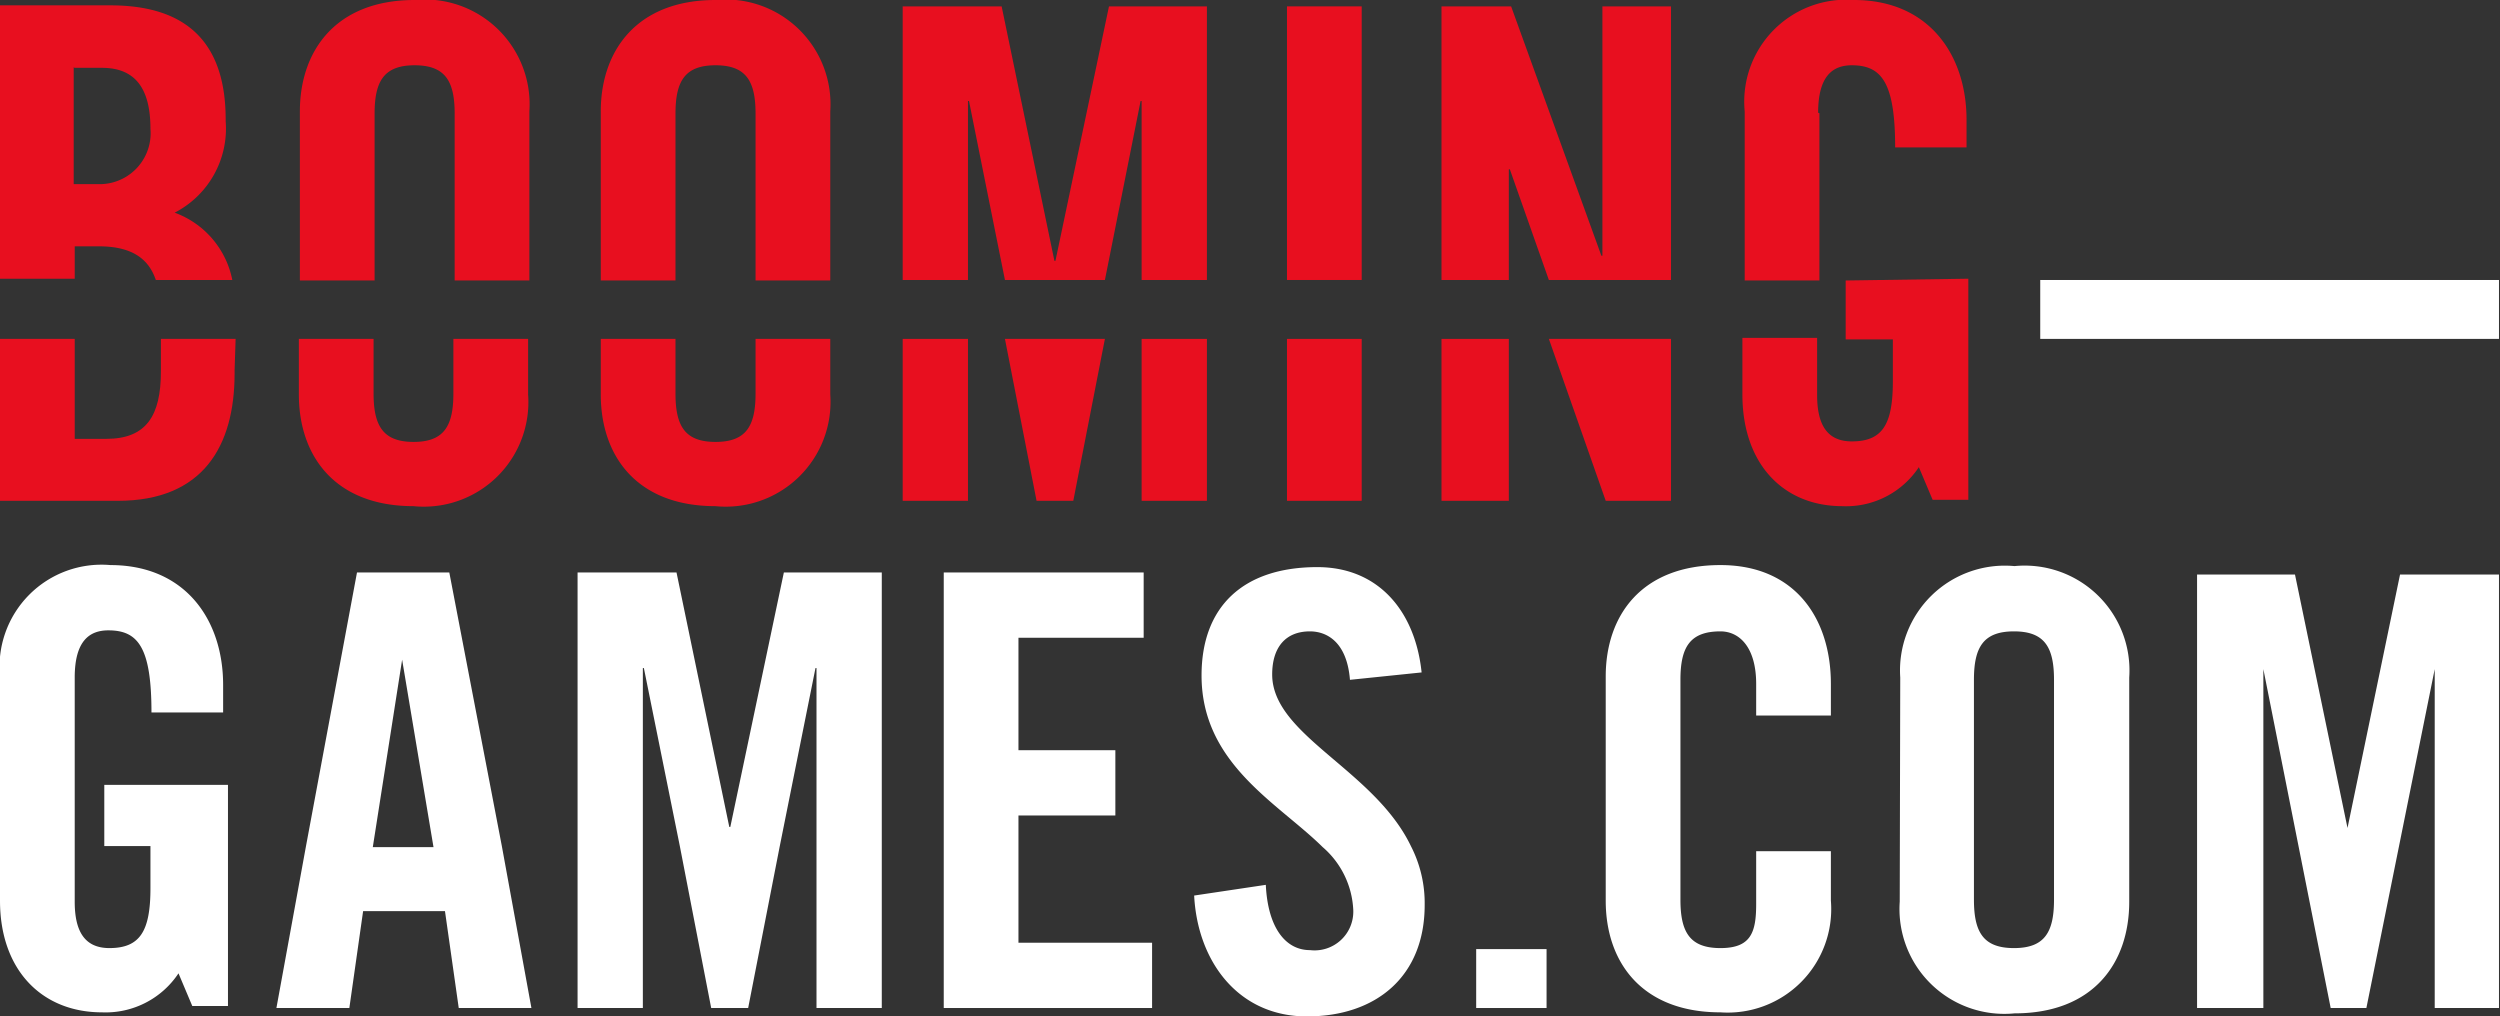 <svg xmlns="http://www.w3.org/2000/svg" viewBox="0 0 98.04 39.86"><rect x="0" y="0" width="98.04" height="39.86" fill="#333333" stroke="none"/><defs><style>.cls-1{fill:#e80f1f;}.cls-2{fill:#fff;}</style></defs><g id="Camada_2" data-name="Camada 2"><g id="Camada_1-2" data-name="Camada 1"><path class="cls-1" d="M14.69,4.46c0-1.28.37-1.9,1.57-1.9s1.57.62,1.57,1.9V11h2.93V4.37A4.11,4.11,0,0,0,16.26,0c-3.1,0-4.5,2-4.5,4.37V11h2.93Z"/><path class="cls-1" d="M17.78,13.29v2.14c0,1.28-.37,1.9-1.56,1.9s-1.57-.62-1.57-1.9V13.29H11.72v2.18c0,2.4,1.4,4.38,4.5,4.38a4.1,4.1,0,0,0,4.49-4.38V13.29Z"/><path class="cls-1" d="M29.63,13.29v2.14c0,1.28-.37,1.9-1.57,1.9s-1.57-.62-1.57-1.9V13.29H23.56v2.18c0,2.4,1.4,4.38,4.5,4.38a4.11,4.11,0,0,0,4.5-4.38V13.29Z"/><path class="cls-1" d="M26.49,4.46c0-1.28.37-1.9,1.57-1.9s1.57.62,1.57,1.9V11h2.93V4.37A4.11,4.11,0,0,0,28.06,0c-3.1,0-4.5,2-4.5,4.37V11h2.93V4.46Z"/><rect class="cls-1" x="35.4" y="13.29" width="2.56" height="6.35"/><polygon class="cls-1" points="40.65 19.64 42.09 19.64 43.33 13.29 39.41 13.29 40.65 19.64"/><polygon class="cls-1" points="47.33 0.25 43.49 0.25 41.39 10.23 41.35 10.23 39.28 0.25 35.4 0.25 35.4 10.98 37.96 10.98 37.96 3.96 38 3.96 39.41 10.98 43.33 10.98 44.73 3.96 44.77 3.96 44.77 10.98 47.33 10.98 47.33 0.25"/><rect class="cls-1" x="44.77" y="13.29" width="2.56" height="6.35"/><rect class="cls-1" x="50.47" y="0.25" width="2.93" height="10.73"/><rect class="cls-1" x="50.47" y="13.29" width="2.93" height="6.35"/><rect class="cls-1" x="56.53" y="13.29" width="2.64" height="6.35"/><polygon class="cls-1" points="60.74 13.29 62.97 19.64 65.53 19.64 65.53 13.29 60.74 13.29"/><polygon class="cls-1" points="65.53 0.25 62.84 0.25 62.84 10.03 62.8 10.03 59.26 0.25 56.53 0.25 56.53 10.98 59.17 10.98 59.17 6.64 59.21 6.64 60.74 10.98 65.53 10.98 65.53 0.25"/><path class="cls-1" d="M71.3,4.42c0-1.45.58-1.86,1.32-1.86,1.16,0,1.7.66,1.7,3.22h2.8V4.7c0-2.55-1.48-4.7-4.41-4.7a4,4,0,0,0-4.29,4.37V11h2.93l0-6.56Z"/><path class="cls-1" d="M72.38,11v2.31h1.85v1.65c0,1.69-.41,2.35-1.61,2.35-1,0-1.36-.7-1.36-1.82V13.25H68.33v2.22c0,2.73,1.61,4.38,3.92,4.38a3.42,3.42,0,0,0,3-1.53l.54,1.28h1.4V10.93L72.38,11Z"/><path class="cls-2" d="M4,33.18H5.9v1.65c0,1.69-.41,2.35-1.61,2.35-1,0-1.36-.7-1.36-1.82V26.57c0-1.44.58-1.85,1.32-1.85,1.16,0,1.69.66,1.69,3.22H8.75V26.86c0-2.56-1.49-4.7-4.42-4.7A4,4,0,0,0,0,26.53v8.79C0,38.05,1.65,39.7,4,39.7a3.43,3.43,0,0,0,3-1.53l.54,1.28h1.4V30.78H4.09v2.4Z"/><path class="cls-2" d="M17.62,22.45H14L12,33.18l-1.16,6.35H13.7l.54-3.8h3.21l.54,3.8h2.85l-1.16-6.35Zm-3,10.77h0l1.15-7.35h0L17,33.22H14.61Z"/><polygon class="cls-2" points="28.64 32.43 28.6 32.43 26.53 22.45 22.65 22.45 22.65 33.18 22.65 39.53 25.21 39.53 25.21 33.18 25.21 26.2 25.25 26.2 26.66 33.18 27.89 39.53 29.34 39.53 30.58 33.18 31.98 26.2 32.02 26.2 32.02 33.18 32.02 39.53 34.58 39.53 34.58 33.18 34.58 22.45 30.74 22.45 28.64 32.43"/><polygon class="cls-2" points="39.94 33.18 39.94 31.98 43.74 31.98 43.74 29.42 39.94 29.42 39.94 25.01 44.85 25.01 44.85 22.45 37.01 22.45 37.01 33.18 37.01 39.53 45.18 39.53 45.18 36.97 39.94 36.97 39.94 33.18"/><path class="cls-2" d="M55.33,33.18c-1.44-3-5.44-4.34-5.44-6.73,0-1.07.53-1.69,1.48-1.69.66,0,1.45.41,1.57,1.9l2.81-.29c-.25-2.4-1.69-4.13-4.09-4.13-2.89,0-4.54,1.53-4.54,4.25,0,3.47,3,5,4.75,6.73a3.46,3.46,0,0,1,1.2,2.47,1.52,1.52,0,0,1-1.7,1.57c-.95,0-1.65-.87-1.73-2.56l-2.81.42c.13,2.55,1.7,4.74,4.42,4.74s4.62-1.57,4.62-4.37A4.89,4.89,0,0,0,55.33,33.18Z"/><rect class="cls-2" x="80.01" y="10.98" width="17.99" height="2.31"/><rect class="cls-2" x="57.89" y="37.22" width="2.76" height="2.31"/><path class="cls-2" d="M68.87,28.14V26.82c0-1.44-.66-2.06-1.4-2.06-1.2,0-1.57.62-1.57,1.9v8.62c0,1.28.37,1.9,1.57,1.9s1.4-.62,1.4-1.73V33.38H71.8v1.94a4.06,4.06,0,0,1-4.33,4.38c-3.06,0-4.5-1.94-4.5-4.38V26.53c0-2.39,1.4-4.37,4.5-4.37,2.93,0,4.33,2.1,4.33,4.66v1.24H68.87Z"/><path class="cls-2" d="M74.52,26.57A4.11,4.11,0,0,1,79,22.2a4.11,4.11,0,0,1,4.5,4.37v8.79c0,2.4-1.4,4.38-4.5,4.38a4.11,4.11,0,0,1-4.5-4.38Zm2.89,8.71c0,1.28.37,1.9,1.57,1.9s1.57-.62,1.57-1.9V26.66c0-1.28-.37-1.9-1.57-1.9s-1.57.62-1.57,1.9Z"/><path class="cls-2" d="M98,22.53v17H95.48V26.24h0L92.8,39.53H91.4L88.76,26.24h0V39.53H86.16v-17H90l2.06,9.94h0l2.06-9.94Z"/><path class="cls-1" d="M2.93,9.66h.95c1.24,0,1.94.45,2.23,1.32h3A3.54,3.54,0,0,0,6.85,8.34a3.71,3.71,0,0,0,2-3.59C8.87,1.82,7.47.21,4.33.21H0V10.93H2.93Zm0-7H4c1.32,0,1.9.83,1.9,2.39A2,2,0,0,1,4,7.22H2.89l0-4.58Z"/><path class="cls-1" d="M9.24,13.29H6.31v1.28h0c0,1.73-.57,2.64-2.14,2.64H2.93V13.29H0v6.35H4.62c3.34,0,4.58-2.14,4.58-5v-.12h0S9.24,13.29,9.24,13.29Z"/></g></g></svg>